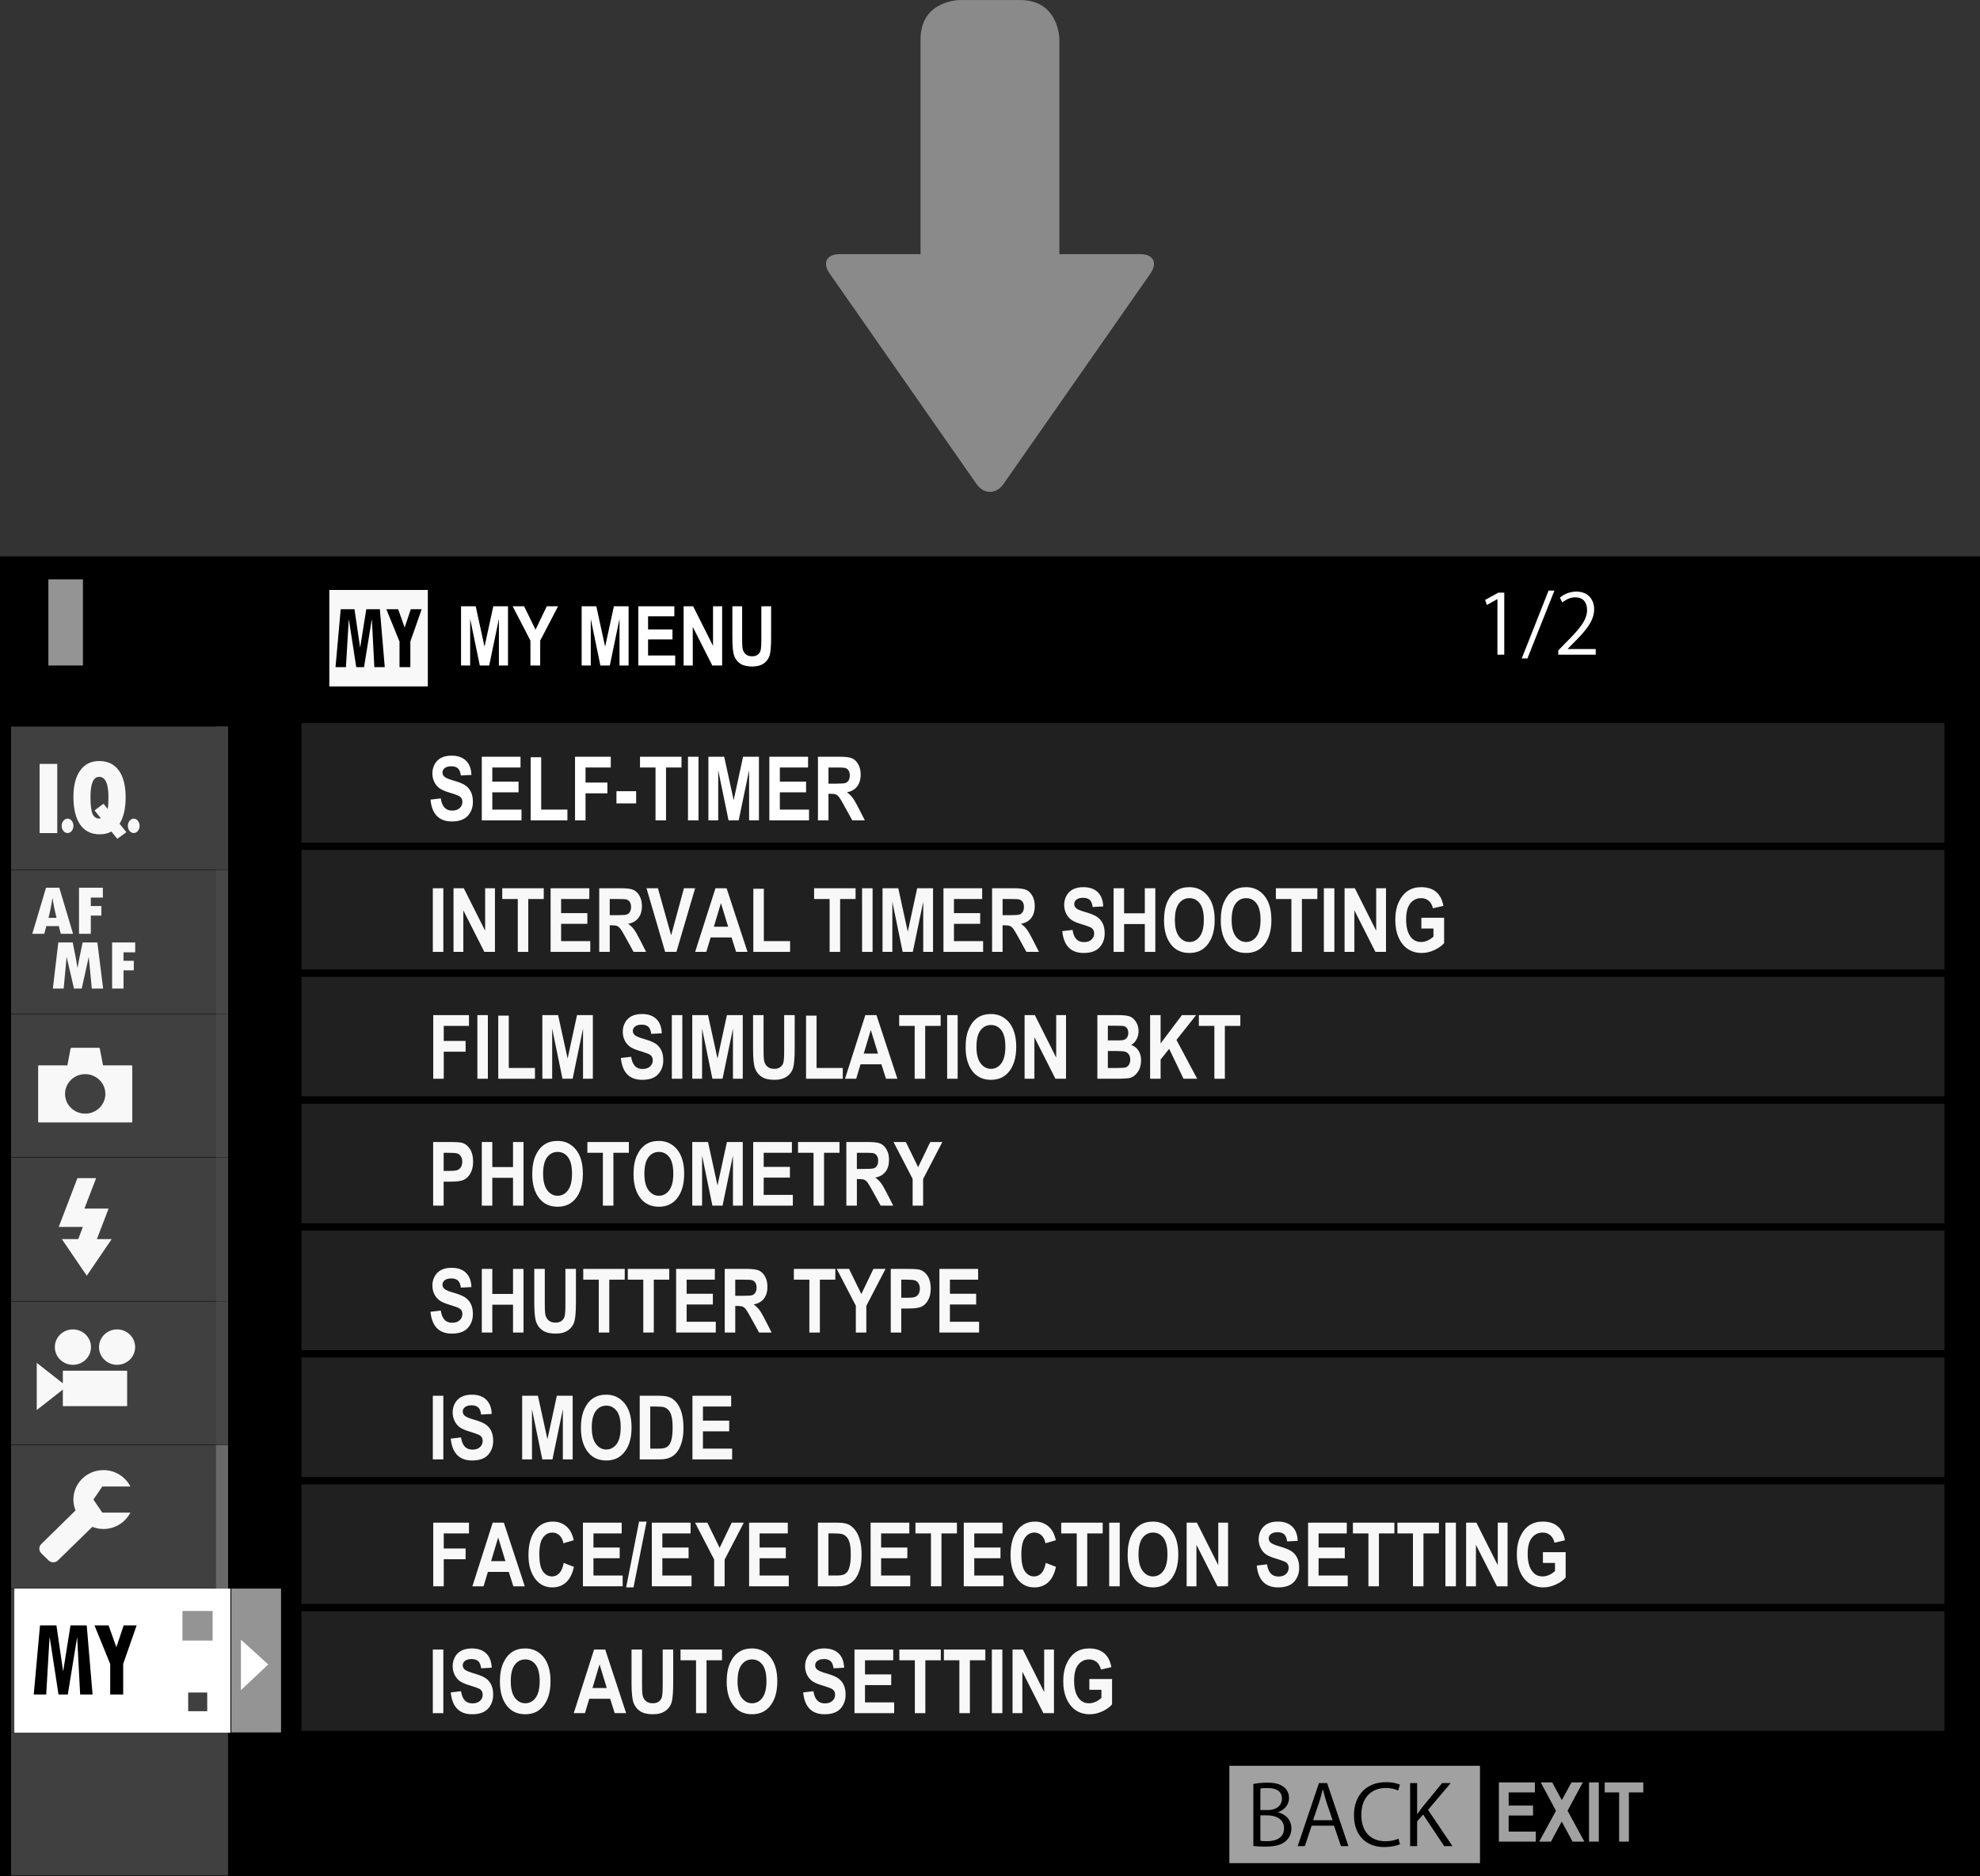 <?xml version="1.0" encoding="utf-8"?>
<!-- Generator: Adobe Illustrator 16.0.3, SVG Export Plug-In . SVG Version: 6.00 Build 0)  -->
<!DOCTYPE svg PUBLIC "-//W3C//DTD SVG 1.1//EN" "http://www.w3.org/Graphics/SVG/1.1/DTD/svg11.dtd">
<svg version="1.1" xmlns="http://www.w3.org/2000/svg" xmlns:xlink="http://www.w3.org/1999/xlink" x="0px" y="0px"
	 width="320.002px" height="303.257px" viewBox="0 0 320.002 303.257" enable-background="new 0 0 320.002 303.257"
	 xml:space="preserve">
<rect x="0" y="0" width="320.002" height="303.257" fill="#333333" stroke="none"/>
<g id="レイヤー_1">
</g>
<g id="text">
	<g>
		<polygon points="134.606,149.865 134.606,159.971 139.759,154.918 		"/>
		<rect y="89.924" width="320.002" height="213.333"/>
		<g opacity="0.5">
			<g>
				<rect x="48.132" y="116.291" fill="#404040" width="266.718" height="20.509"/>
				
					<rect x="48.132" y="116.291" fill="none" stroke="#000000" stroke-width="1.173" stroke-miterlimit="10" width="266.718" height="20.509"/>
				<rect x="48.132" y="136.8" fill="#404040" width="266.718" height="20.509"/>
				
					<rect x="48.132" y="136.8" fill="none" stroke="#000000" stroke-width="1.173" stroke-miterlimit="10" width="266.718" height="20.509"/>
				<rect x="48.132" y="157.309" fill="#404040" width="266.718" height="20.514"/>
				
					<rect x="48.132" y="157.309" fill="none" stroke="#000000" stroke-width="1.173" stroke-miterlimit="10" width="266.718" height="20.514"/>
				<rect x="48.132" y="177.822" fill="#404040" width="266.718" height="20.506"/>
				
					<rect x="48.132" y="177.822" fill="none" stroke="#000000" stroke-width="1.173" stroke-miterlimit="10" width="266.718" height="20.506"/>
				<rect x="48.132" y="198.328" fill="#404040" width="266.718" height="20.513"/>
				
					<rect x="48.132" y="198.328" fill="none" stroke="#000000" stroke-width="1.173" stroke-miterlimit="10" width="266.718" height="20.513"/>
				<rect x="48.132" y="218.844" fill="#404040" width="266.718" height="20.502"/>
				
					<rect x="48.132" y="218.844" fill="none" stroke="#000000" stroke-width="1.173" stroke-miterlimit="10" width="266.718" height="20.502"/>
				<rect x="48.132" y="239.346" fill="#404040" width="266.718" height="20.513"/>
				
					<rect x="48.132" y="239.346" fill="none" stroke="#000000" stroke-width="1.173" stroke-miterlimit="10" width="266.718" height="20.513"/>
				<rect x="48.132" y="259.858" fill="#404040" width="266.718" height="20.505"/>
				
					<rect x="48.132" y="259.858" fill="none" stroke="#000000" stroke-width="1.173" stroke-miterlimit="10" width="266.718" height="20.505"/>
			</g>
		</g>
		<rect x="7.819" y="93.643" fill="#949494" width="5.586" height="13.926"/>
		<path fill-rule="evenodd" clip-rule="evenodd" fill="#F8F8F8" d="M53.225,110.953h15.919V95.357H53.225V110.953z M60.501,107.835
			l-0.396-7.658h-0.03l-1.241,7.658h-1.257l-1.191-7.702h-0.021l-0.456,7.702h-1.683l0.838-9.359h2.227l0.904,6.166h0.021
			l0.981-6.166h2.194l0.793,9.359H60.501z M66.321,103.693v4.142h-1.752v-4.13l-2.128-5.229h1.91l1.048,2.958l0.992-2.958h1.76
			L66.321,103.693z"/>
		<g>
			<path fill="#FFFFFF" d="M242.009,105.821v-8.978h-0.026l-1.683,0.95l-0.271-0.829l2.116-1.165h0.97v10.021H242.009z"/>
			<path fill="#FFFFFF" d="M246.859,106.424h-0.915l4.332-10.958h0.945L246.859,106.424z"/>
			<path fill="#FFFFFF" d="M257.895,105.821h-6.056v-0.682l0.999-1.031c2.433-2.409,3.66-3.866,3.66-5.5
				c0-1.069-0.478-2.06-1.955-2.06c-0.815,0-1.558,0.441-2.05,0.831l-0.383-0.777c0.632-0.547,1.559-0.976,2.653-0.976
				c2.065,0,2.881,1.472,2.881,2.85c0,1.885-1.353,3.491-3.469,5.579l-0.809,0.829v0.027h4.527V105.821z"/>
		</g>
		<rect x="198.687" y="285.42" fill="#A1A1A1" width="40.504" height="15.735"/>
		<g>
			<path d="M206.565,292.949c0.985,0.228,2.146,1.029,2.146,2.568c0,0.908-0.354,1.551-0.831,2.007
				c-0.698,0.669-1.818,0.963-3.388,0.963c-0.864,0-1.507-0.066-1.93-0.106v-10.021c0.577-0.121,1.393-0.213,2.242-0.213
				c1.282,0,2.131,0.238,2.745,0.75c0.492,0.411,0.778,1.003,0.778,1.764c0,1.003-0.694,1.874-1.764,2.249V292.949z
				 M204.912,292.574c1.382,0,2.271-0.775,2.271-1.818v-0.016c0-1.205-0.903-1.727-2.322-1.727c-0.603,0-0.955,0.04-1.161,0.096
				v3.465H204.912z M203.699,297.535c0.257,0.056,0.628,0.07,1.106,0.07c1.437,0,2.719-0.552,2.719-2.088
				c0-1.524-1.353-2.087-2.733-2.087h-1.092V297.535z"/>
			<path d="M217.928,298.406h-1.205l-1.121-3.304h-3.619l-1.096,3.304h-1.161l3.443-10.193h1.313L217.928,298.406z M215.37,294.217
				l-1.025-3.021c-0.217-0.698-0.396-1.338-0.532-1.94h-0.041c-0.136,0.614-0.327,1.257-0.518,1.9l-1.04,3.061H215.37z"/>
			<path d="M226.263,298.098c-0.479,0.228-1.411,0.456-2.599,0.456c-2.679,0-4.84-1.698-4.84-5.152c0-3.289,2.095-5.336,5.138-5.336
				c1.246,0,1.97,0.254,2.301,0.415l-0.302,0.938c-0.478-0.228-1.146-0.415-1.97-0.415c-2.363,0-3.977,1.551-3.977,4.358
				c0,2.679,1.478,4.255,3.91,4.255c0.79,0,1.569-0.173,2.088-0.415L226.263,298.098z"/>
			<path d="M234.743,298.406h-1.337l-3.403-5.111l-0.97,1.109v4.002h-1.132v-10.193h1.132v4.976h0.055
				c0.261-0.386,0.548-0.761,0.805-1.096l3.175-3.88h1.39l-3.66,4.332L234.743,298.406z"/>
		</g>
		<rect x="1.797" y="256.822" fill-rule="evenodd" clip-rule="evenodd" fill="#404040" width="35.061" height="23.162"/>
		<rect x="1.797" y="233.595" fill-rule="evenodd" clip-rule="evenodd" fill="#404040" width="35.061" height="23.165"/>
		<rect x="1.797" y="210.362" fill-rule="evenodd" clip-rule="evenodd" fill="#404040" width="35.061" height="23.166"/>
		<rect x="1.797" y="187.133" fill-rule="evenodd" clip-rule="evenodd" fill="#404040" width="35.061" height="23.162"/>
		<rect x="1.797" y="163.902" fill-rule="evenodd" clip-rule="evenodd" fill="#404040" width="35.061" height="23.164"/>
		<rect x="1.797" y="140.671" fill-rule="evenodd" clip-rule="evenodd" fill="#404040" width="35.061" height="23.164"/>
		<rect x="1.797" y="117.439" fill-rule="evenodd" clip-rule="evenodd" fill="#404040" width="35.061" height="23.166"/>
		<rect x="34.913" y="256.822" fill-rule="evenodd" clip-rule="evenodd" fill="#949494" width="1.944" height="23.162"/>
		<rect x="34.913" y="233.595" fill-rule="evenodd" clip-rule="evenodd" fill="#696969" width="1.944" height="23.165"/>
		<rect x="34.913" y="210.362" fill-rule="evenodd" clip-rule="evenodd" fill="#474747" width="1.944" height="23.166"/>
		<rect x="34.913" y="187.133" fill-rule="evenodd" clip-rule="evenodd" fill="#474747" width="1.944" height="23.162"/>
		<rect x="34.913" y="163.902" fill-rule="evenodd" clip-rule="evenodd" fill="#474747" width="1.944" height="23.164"/>
		<rect x="34.913" y="140.671" fill-rule="evenodd" clip-rule="evenodd" fill="#474747" width="1.944" height="23.164"/>
		<rect x="34.913" y="117.439" fill-rule="evenodd" clip-rule="evenodd" fill="#404040" width="1.944" height="23.166"/>
		<rect x="1.797" y="279.984" fill-rule="evenodd" clip-rule="evenodd" fill="#404040" width="35.061" height="23.17"/>
		<rect x="2.314" y="256.782" fill-rule="evenodd" clip-rule="evenodd" fill="#FFFFFF" width="34.925" height="23.283"/>
		<rect x="37.383" y="256.778" fill-rule="evenodd" clip-rule="evenodd" fill="#949494" width="8.037" height="23.247"/>
		<polygon fill-rule="evenodd" clip-rule="evenodd" fill="#FFFFFF" points="38.941,265.039 38.941,273.197 43.354,269.034 		"/>
		<rect x="29.486" y="260.395" fill-rule="evenodd" clip-rule="evenodd" fill="#949494" width="4.88" height="4.784"/>
		<rect x="30.412" y="273.576" fill-rule="evenodd" clip-rule="evenodd" fill="#404040" width="3.079" height="3.021"/>
		<path fill-rule="evenodd" clip-rule="evenodd" fill="#F8F8F8" d="M8.496,145.189c0.143,1.001,0.359,2.06,0.646,3.169H7.842
			c0.268-1.078,0.481-2.137,0.628-3.169H8.496z M12.77,150.938h1.907v-2.945h1.712v-1.546h-1.712v-1.363h1.947v-1.597H12.77V150.938
			z M7.492,149.694h2.011l0.323,1.244h1.98l-2.224-7.451H7.438l-2.22,7.451h1.94L7.492,149.694z M16.665,159.791l-0.927-7.453
			h-2.381l-0.356,1.672c-0.096,0.433-0.184,0.869-0.265,1.319l-0.198,1.156c-0.191-1.156-0.452-2.539-0.786-4.147h-2.33
			l-0.879,7.453h1.746l0.478-5.136l1.19,5.136h1.25l1.139-5.125l0.492,5.125H16.665z M21.85,152.338H18.12v7.453h1.845v-2.947h1.661
			v-1.549h-1.661v-1.363h1.885V152.338z"/>
		<polygon fill-rule="evenodd" clip-rule="evenodd" fill="#F8F8F8" points="14.022,206.207 9.999,200.29 12.641,200.29 
			13.397,198.318 9.491,198.318 12.516,190.427 15.536,190.427 13.644,195.358 17.547,195.358 15.661,200.29 18.05,200.29 		"/>
		<path fill-rule="evenodd" clip-rule="evenodd" fill="#F8F8F8" d="M9.253,134.653H6.401v-11.175h2.852V134.653z M10.921,134.653
			c-0.529,0-0.955-0.521-0.955-1.167c0-0.639,0.426-1.161,0.955-1.161c0.525,0,0.948,0.522,0.948,1.161
			C11.869,134.132,11.446,134.653,10.921,134.653 M18.954,135.585l-0.948-1.174c-0.544,0.301-1.169,0.448-1.878,0.448
			c-1.385,0-2.443-0.521-3.167-1.563c-0.729-1.044-1.092-2.549-1.092-4.517c0-1.815,0.367-3.23,1.095-4.246
			c0.728-1.014,1.749-1.521,3.051-1.521c1.389,0,2.454,0.507,3.189,1.525c0.734,1.018,1.103,2.472,1.103,4.36
			c0,1.793-0.331,3.209-0.985,4.25l1.103,1.367L18.954,135.585z M21.614,134.653c-0.525,0-0.951-0.521-0.951-1.167
			c0-0.639,0.426-1.161,0.951-1.161c0.522,0,0.948,0.522,0.948,1.161C22.563,134.132,22.137,134.653,21.614,134.653 M17.528,128.862
			c0,0.875-0.044,1.505-0.125,1.898l-0.669-0.841l-1.455,1.069l1.021,1.282c-0.117,0.023-0.209,0.035-0.286,0.035
			c-0.449,0-0.798-0.233-1.037-0.7c-0.234-0.467-0.353-1.398-0.353-2.793c0-2.165,0.471-3.245,1.404-3.245
			C17.028,125.567,17.528,126.665,17.528,128.862"/>
		<path fill-rule="evenodd" clip-rule="evenodd" fill="#F8F8F8" d="M16.536,244.501h4.527c-0.798,1.565-2.44,2.643-4.344,2.643
			c-0.64,0-1.246-0.125-1.801-0.346l-5.549,5.421c-0.419,0.411-1.109,0.411-1.528,0l-1.169-1.147c-0.419-0.415-0.419-1.084,0-1.499
			l5.538-5.428c-0.225-0.544-0.35-1.135-0.35-1.76c0-2.628,2.176-4.759,4.858-4.759c1.903,0,3.558,1.08,4.351,2.649h-4.534
			l-1.44,2.113L16.536,244.501z"/>
		<path fill-rule="evenodd" clip-rule="evenodd" fill="#F8F8F8" d="M11.781,214.883c1.613,0,2.925,1.282,2.925,2.86
			c0,1.582-1.312,2.865-2.925,2.865c-1.617,0-2.918-1.283-2.918-2.865C8.863,216.165,10.164,214.883,11.781,214.883 M20.549,227.285
			H10.156v-2.672l-4.218,3.304v-7.631l4.218,3.312v-2.038h10.393V227.285z M18.921,220.608c-1.613,0-2.921-1.283-2.921-2.865
			c0-1.578,1.308-2.86,2.921-2.86s2.922,1.282,2.922,2.86C21.843,219.325,20.534,220.608,18.921,220.608"/>
		<path fill-rule="evenodd" clip-rule="evenodd" fill="#F8F8F8" d="M17.028,176.817c0,1.763-1.459,3.19-3.256,3.19
			c-1.801,0-3.26-1.428-3.26-3.19c0-1.766,1.459-3.195,3.26-3.195C15.569,173.622,17.028,175.052,17.028,176.817 M21.379,172.327
			c0-0.068-0.059-0.123-0.132-0.123h-4.594l-0.529-2.745c-0.011-0.031-0.092-0.096-0.169-0.096h-4.388
			c-0.073,0-0.14,0.057-0.154,0.104l-0.525,2.736H6.295c-0.07,0-0.129,0.055-0.129,0.123v8.978c0,0.069,0.059,0.127,0.129,0.127
			h14.952c0.073,0,0.132-0.058,0.132-0.127V172.327z"/>
		<path fill-rule="evenodd" clip-rule="evenodd" d="M12.953,273.899l-0.474-9.143h-0.033l-1.488,9.143h-1.5l-1.418-9.202H8.007
			l-0.54,9.202H5.453l1.011-11.175H9.12l1.073,7.364h0.029l1.169-7.364h2.624l0.947,11.175H12.953z M19.909,268.949v4.95h-2.098
			v-4.932l-2.54-6.243h2.278l1.257,3.531l1.184-3.531h2.095L19.909,268.949z"/>
		<g>
			<path fill="#A1A1A1" d="M242.247,297.675v-9.569h5.821v1.617h-4.241v2.124h3.939v1.613h-3.939v2.595h4.385v1.62H242.247z"/>
			<path fill="#A1A1A1" d="M248.759,297.675l2.712-4.979l-2.462-4.59h1.853l1.554,2.863l1.563-2.863h1.83l-2.463,4.579l2.713,4.99
				h-1.911l-1.742-3.244l-1.745,3.244H248.759z"/>
			<path fill="#A1A1A1" d="M256.814,297.675v-9.569h1.58v9.569H256.814z"/>
			<path fill="#A1A1A1" d="M261.68,297.675v-7.952h-2.33v-1.617h6.232v1.617h-2.326v7.952H261.68z"/>
		</g>
		<g>
			<path fill="#FFFFFF" d="M69.574,129.25l1.664-0.197c0.184,1.314,0.798,1.972,1.838,1.972c0.515,0,0.918-0.134,1.213-0.404
				c0.294-0.268,0.44-0.601,0.44-0.999c0-0.233-0.052-0.432-0.154-0.596c-0.103-0.164-0.257-0.297-0.471-0.404
				c-0.209-0.104-0.72-0.281-1.528-0.529c-0.724-0.219-1.257-0.458-1.591-0.715c-0.339-0.255-0.606-0.593-0.805-1.012
				c-0.199-0.419-0.298-0.868-0.298-1.349c0-0.563,0.128-1.066,0.382-1.516c0.254-0.448,0.606-0.786,1.055-1.016
				c0.448-0.229,1.007-0.343,1.665-0.343c0.992,0,1.768,0.268,2.322,0.806c0.555,0.539,0.849,1.309,0.886,2.31l-1.705,0.09
				c-0.077-0.551-0.235-0.937-0.485-1.158c-0.25-0.219-0.603-0.329-1.059-0.329c-0.463,0-0.815,0.095-1.062,0.287
				c-0.246,0.191-0.371,0.428-0.371,0.713c0,0.279,0.11,0.516,0.338,0.707c0.224,0.191,0.742,0.401,1.551,0.63
				c0.856,0.248,1.474,0.509,1.855,0.783c0.379,0.274,0.673,0.626,0.871,1.059c0.202,0.434,0.302,0.959,0.302,1.576
				c0,0.894-0.272,1.643-0.823,2.251c-0.552,0.608-1.411,0.911-2.58,0.911C70.959,132.777,69.806,131.602,69.574,129.25z"/>
			<path fill="#FFFFFF" d="M77.868,132.603v-10.285h6.258v1.74h-4.561v2.28h4.241v1.733h-4.241v2.793h4.715v1.739H77.868z"/>
			<path fill="#FFFFFF" d="M85.769,132.603V122.4h1.697v8.463h4.237v1.739H85.769z"/>
			<path fill="#FFFFFF" d="M92.935,132.603v-10.285h5.776v1.74h-4.079v2.435h3.535v1.74h-3.535v4.371H92.935z"/>
			<path fill="#FFFFFF" d="M99.63,129.859v-1.971h3.183v1.971H99.63z"/>
			<path fill="#FFFFFF" d="M105.943,132.603v-8.545h-2.507v-1.74h6.703v1.74h-2.499v8.545H105.943z"/>
			<path fill="#FFFFFF" d="M111.19,132.603v-10.285h1.698v10.285H111.19z"/>
			<path fill="#FFFFFF" d="M114.49,132.603v-10.285h2.551l1.532,7.022l1.521-7.022h2.562v10.285h-1.588v-8.104l-1.683,8.104h-1.64
				l-1.668-8.104v8.104H114.49z"/>
			<path fill="#FFFFFF" d="M124.339,132.603v-10.285h6.258v1.74h-4.56v2.28h4.24v1.733h-4.24v2.793h4.715v1.739H124.339z"/>
			<path fill="#FFFFFF" d="M132.195,132.603v-10.285h3.587c0.919,0,1.573,0.092,1.962,0.275c0.397,0.186,0.721,0.505,0.971,0.963
				c0.254,0.456,0.382,1.001,0.382,1.637c0,0.805-0.194,1.453-0.58,1.944s-0.934,0.799-1.646,0.926
				c0.367,0.263,0.669,0.549,0.904,0.86c0.242,0.311,0.565,0.869,0.977,1.674l1.022,2.006h-2.029l-1.234-2.237
				c-0.44-0.811-0.742-1.315-0.904-1.52c-0.157-0.204-0.326-0.344-0.503-0.421c-0.18-0.077-0.463-0.116-0.856-0.116h-0.353v4.293
				H132.195z M133.894,126.667h1.264c0.772,0,1.265-0.033,1.474-0.101c0.21-0.068,0.383-0.204,0.511-0.412
				c0.133-0.206,0.199-0.478,0.199-0.819c0-0.329-0.066-0.592-0.199-0.791c-0.128-0.198-0.309-0.336-0.529-0.41
				c-0.161-0.051-0.624-0.077-1.385-0.077h-1.334V126.667z"/>
		</g>
		<g>
			<path fill="#F8F8F8" d="M69.952,153.861v-10.285h1.698v10.285H69.952z"/>
			<path fill="#F8F8F8" d="M73.297,153.861v-10.285h1.66l3.451,6.868v-6.868h1.584v10.285h-1.713l-3.396-6.708v6.708H73.297z"/>
			<path fill="#F8F8F8" d="M83.682,153.861v-8.546h-2.507v-1.739h6.703v1.739h-2.499v8.546H83.682z"/>
			<path fill="#F8F8F8" d="M88.987,153.861v-10.285h6.259v1.739h-4.561v2.28h4.24v1.732h-4.24v2.793H95.4v1.74H88.987z"/>
			<path fill="#F8F8F8" d="M96.845,153.861v-10.285h3.586c0.919,0,1.573,0.092,1.963,0.275c0.396,0.186,0.72,0.505,0.97,0.963
				c0.254,0.455,0.382,1.001,0.382,1.637c0,0.805-0.194,1.453-0.58,1.944c-0.386,0.49-0.934,0.799-1.646,0.926
				c0.367,0.263,0.669,0.55,0.904,0.86c0.242,0.31,0.565,0.868,0.978,1.674l1.021,2.006h-2.028l-1.235-2.238
				c-0.44-0.81-0.742-1.315-0.903-1.52c-0.158-0.203-0.327-0.343-0.504-0.42c-0.18-0.077-0.463-0.116-0.856-0.116h-0.353v4.294
				H96.845z M98.542,147.925h1.264c0.772,0,1.265-0.033,1.474-0.101c0.21-0.068,0.383-0.204,0.511-0.412
				c0.133-0.206,0.199-0.478,0.199-0.819c0-0.329-0.066-0.592-0.199-0.79c-0.128-0.198-0.309-0.336-0.528-0.41
				c-0.162-0.051-0.625-0.077-1.386-0.077h-1.334V147.925z"/>
			<path fill="#F8F8F8" d="M107.501,153.861l-3.014-10.285h1.846l2.135,7.612l2.069-7.612h1.808l-3.024,10.285H107.501z"/>
			<path fill="#F8F8F8" d="M120.812,153.861h-1.845l-0.735-2.33h-3.381l-0.698,2.33h-1.808l3.285-10.285h1.801L120.812,153.861z
				 M117.681,149.792l-1.165-3.816l-1.143,3.816H117.681z"/>
			<path fill="#F8F8F8" d="M121.752,153.861v-10.203h1.698v8.463h4.24v1.74H121.752z"/>
			<path fill="#F8F8F8" d="M134.081,153.861v-8.546h-2.507v-1.739h6.703v1.739h-2.499v8.546H134.081z"/>
			<path fill="#F8F8F8" d="M139.328,153.861v-10.285h1.698v10.285H139.328z"/>
			<path fill="#F8F8F8" d="M142.632,153.861v-10.285h2.547l1.532,7.022l1.521-7.022h2.562v10.285h-1.584v-8.104l-1.684,8.104h-1.639
				l-1.668-8.104v8.104H142.632z"/>
			<path fill="#F8F8F8" d="M152.48,153.861v-10.285h6.254v1.739h-4.557v2.28h4.237v1.732h-4.237v2.793h4.712v1.74H152.48z"/>
			<path fill="#F8F8F8" d="M160.337,153.861v-10.285h3.587c0.915,0,1.572,0.092,1.962,0.275c0.394,0.186,0.717,0.505,0.971,0.963
				c0.249,0.455,0.378,1.001,0.378,1.637c0,0.805-0.194,1.453-0.577,1.944c-0.389,0.49-0.937,0.799-1.646,0.926
				c0.363,0.263,0.665,0.55,0.903,0.86c0.239,0.31,0.566,0.868,0.978,1.674l1.021,2.006h-2.032l-1.23-2.238
				c-0.445-0.81-0.746-1.315-0.904-1.52c-0.161-0.203-0.331-0.343-0.507-0.42c-0.177-0.077-0.463-0.116-0.853-0.116h-0.353v4.294
				H160.337z M162.035,147.925h1.264c0.771,0,1.265-0.033,1.47-0.101c0.213-0.068,0.383-0.204,0.515-0.412
				c0.132-0.206,0.198-0.478,0.198-0.819c0-0.329-0.066-0.592-0.198-0.79s-0.309-0.336-0.533-0.41
				c-0.157-0.051-0.621-0.077-1.385-0.077h-1.33V147.925z"/>
			<path fill="#F8F8F8" d="M171.681,150.508l1.665-0.196c0.184,1.313,0.798,1.972,1.837,1.972c0.515,0,0.919-0.134,1.213-0.404
				c0.294-0.269,0.441-0.601,0.441-1c0-0.232-0.052-0.432-0.154-0.595c-0.104-0.164-0.258-0.298-0.471-0.404
				c-0.209-0.104-0.72-0.281-1.528-0.529c-0.725-0.219-1.257-0.457-1.592-0.715c-0.338-0.255-0.606-0.594-0.805-1.013
				c-0.198-0.418-0.298-0.867-0.298-1.349c0-0.562,0.129-1.065,0.383-1.516c0.253-0.448,0.606-0.786,1.055-1.016
				s1.007-0.344,1.664-0.344c0.992,0,1.768,0.269,2.323,0.807c0.555,0.538,0.849,1.309,0.885,2.31l-1.705,0.09
				c-0.077-0.551-0.234-0.937-0.484-1.157c-0.25-0.219-0.603-0.329-1.059-0.329c-0.463,0-0.815,0.096-1.062,0.287
				c-0.247,0.19-0.372,0.428-0.372,0.713c0,0.279,0.11,0.516,0.339,0.707c0.224,0.191,0.742,0.4,1.551,0.63
				c0.855,0.248,1.474,0.509,1.855,0.783c0.378,0.273,0.672,0.626,0.871,1.058c0.202,0.435,0.301,0.96,0.301,1.577
				c0,0.893-0.271,1.643-0.823,2.251c-0.551,0.607-1.411,0.911-2.579,0.911C173.066,154.036,171.912,152.86,171.681,150.508z"/>
			<path fill="#F8F8F8" d="M179.975,153.861v-10.285h1.698v4.047h3.348v-4.047h1.697v10.285h-1.697v-4.498h-3.348v4.498H179.975z"/>
			<path fill="#F8F8F8" d="M188.126,148.781c0-1.226,0.184-2.234,0.543-3.028c0.364-0.792,0.838-1.384,1.423-1.771
				c0.584-0.388,1.293-0.582,2.128-0.582c1.205,0,2.189,0.461,2.946,1.382c0.765,0.922,1.144,2.234,1.144,3.938
				c0,1.722-0.4,3.066-1.209,4.035c-0.706,0.855-1.665,1.282-2.874,1.282c-1.22,0-2.187-0.423-2.892-1.27
				C188.53,151.798,188.126,150.47,188.126,148.781z M189.882,148.711c0,1.184,0.225,2.071,0.677,2.663
				c0.448,0.591,1.007,0.887,1.668,0.887c0.673,0,1.228-0.292,1.668-0.88c0.441-0.586,0.662-1.488,0.662-2.704
				c0-1.192-0.217-2.075-0.647-2.646c-0.426-0.569-0.988-0.856-1.683-0.856c-0.69,0-1.257,0.289-1.69,0.864
				C190.099,146.613,189.882,147.504,189.882,148.711z"/>
			<path fill="#F8F8F8" d="M197.298,148.781c0-1.226,0.18-2.234,0.544-3.028c0.36-0.792,0.838-1.384,1.418-1.771
				c0.588-0.388,1.294-0.582,2.128-0.582c1.209,0,2.19,0.461,2.951,1.382c0.761,0.922,1.139,2.234,1.139,3.938
				c0,1.722-0.4,3.066-1.205,4.035c-0.705,0.855-1.668,1.282-2.877,1.282c-1.221,0-2.187-0.423-2.893-1.27
				C197.702,151.798,197.298,150.47,197.298,148.781z M199.055,148.711c0,1.184,0.22,2.071,0.672,2.663
				c0.448,0.591,1.007,0.887,1.672,0.887c0.669,0,1.228-0.292,1.665-0.88c0.441-0.586,0.661-1.488,0.661-2.704
				c0-1.192-0.217-2.075-0.643-2.646c-0.427-0.569-0.992-0.856-1.684-0.856c-0.69,0-1.257,0.289-1.693,0.864
				C199.268,146.613,199.055,147.504,199.055,148.711z"/>
			<path fill="#F8F8F8" d="M208.712,153.861v-8.546h-2.507v-1.739h6.703v1.739h-2.499v8.546H208.712z"/>
			<path fill="#F8F8F8" d="M213.959,153.861v-10.285h1.698v10.285H213.959z"/>
			<path fill="#F8F8F8" d="M217.307,153.861v-10.285h1.657l3.454,6.868v-6.868h1.584v10.285h-1.712l-3.399-6.708v6.708H217.307z"/>
			<path fill="#F8F8F8" d="M229.717,150.086v-1.74h3.675v4.099c-0.371,0.435-0.896,0.809-1.573,1.123
				c-0.68,0.313-1.359,0.469-2.043,0.469c-0.831,0-1.565-0.204-2.205-0.614c-0.632-0.407-1.139-1.021-1.51-1.837
				c-0.372-0.815-0.559-1.776-0.559-2.881c0-1.132,0.187-2.101,0.565-2.905s0.863-1.405,1.467-1.803
				c0.603-0.398,1.318-0.597,2.156-0.597c1.007,0,1.813,0.255,2.418,0.768c0.606,0.513,0.996,1.265,1.169,2.257l-1.687,0.386
				c-0.125-0.529-0.356-0.934-0.691-1.215c-0.338-0.279-0.742-0.421-1.209-0.421c-0.724,0-1.312,0.283-1.76,0.846
				c-0.448,0.564-0.676,1.424-0.676,2.58c0,1.24,0.242,2.183,0.73,2.827c0.416,0.557,0.981,0.834,1.694,0.834
				c0.331,0,0.676-0.077,1.032-0.233s0.677-0.369,0.96-0.641v-1.301H229.717z"/>
		</g>
		<g>
			<path fill="#F8F8F8" d="M70.019,174.366v-10.285h5.776v1.74h-4.079v2.435h3.535v1.739h-3.535v4.371H70.019z"/>
			<path fill="#F8F8F8" d="M77.151,174.366v-10.285h1.697v10.285H77.151z"/>
			<path fill="#F8F8F8" d="M80.528,174.366v-10.202h1.698v8.463h4.232v1.739H80.528z"/>
			<path fill="#F8F8F8" d="M87.653,174.366v-10.285H90.2l1.536,7.022l1.521-7.022h2.558v10.285h-1.588v-8.104l-1.679,8.104h-1.64
				l-1.668-8.104v8.104H87.653z"/>
			<path fill="#F8F8F8" d="M100.343,171.014l1.661-0.197c0.188,1.314,0.801,1.972,1.837,1.972c0.515,0,0.919-0.134,1.213-0.404
				c0.298-0.268,0.445-0.601,0.445-0.999c0-0.233-0.052-0.432-0.154-0.596c-0.104-0.163-0.262-0.298-0.471-0.404
				c-0.21-0.104-0.721-0.281-1.533-0.529c-0.72-0.219-1.253-0.457-1.587-0.715c-0.338-0.255-0.61-0.593-0.809-1.012
				s-0.294-0.867-0.294-1.349c0-0.563,0.125-1.065,0.382-1.516c0.254-0.449,0.603-0.787,1.055-1.017
				c0.448-0.229,1.004-0.344,1.665-0.344c0.992,0,1.764,0.269,2.322,0.807c0.556,0.539,0.85,1.309,0.882,2.31l-1.705,0.09
				c-0.073-0.551-0.234-0.937-0.485-1.157c-0.246-0.219-0.599-0.329-1.058-0.329c-0.46,0-0.813,0.096-1.059,0.287
				c-0.25,0.19-0.375,0.428-0.375,0.713c0,0.279,0.114,0.517,0.338,0.707c0.229,0.191,0.742,0.4,1.551,0.631
				c0.86,0.248,1.478,0.509,1.86,0.782c0.378,0.273,0.668,0.627,0.87,1.059c0.202,0.434,0.302,0.959,0.302,1.576
				c0,0.893-0.275,1.643-0.827,2.251c-0.547,0.608-1.407,0.911-2.576,0.911C101.725,174.541,100.574,173.365,100.343,171.014z"/>
			<path fill="#F8F8F8" d="M108.578,174.366v-10.285h1.697v10.285H108.578z"/>
			<path fill="#F8F8F8" d="M111.882,174.366v-10.285h2.547l1.532,7.022l1.521-7.022h2.561v10.285h-1.584v-8.104l-1.683,8.104h-1.639
				l-1.669-8.104v8.104H111.882z"/>
			<path fill="#F8F8F8" d="M121.708,164.081h1.697v5.571c0,0.865,0.022,1.429,0.063,1.689c0.077,0.454,0.254,0.806,0.541,1.054
				c0.279,0.248,0.653,0.371,1.116,0.371c0.397,0,0.717-0.087,0.963-0.263c0.25-0.175,0.419-0.419,0.515-0.729
				c0.088-0.311,0.133-0.979,0.133-2.003v-5.69h1.701v5.401c0,1.38-0.077,2.378-0.225,2.993c-0.146,0.616-0.478,1.114-0.992,1.494
				c-0.518,0.382-1.197,0.571-2.047,0.571c-0.878,0-1.565-0.156-2.062-0.472c-0.492-0.316-0.849-0.761-1.072-1.334
				c-0.221-0.573-0.331-1.628-0.331-3.168V164.081z"/>
			<path fill="#F8F8F8" d="M130.273,174.366v-10.202h1.698v8.463h4.237v1.739H130.273z"/>
			<path fill="#F8F8F8" d="M145.035,174.366h-1.845l-0.738-2.329h-3.377l-0.698,2.329h-1.809l3.285-10.285h1.801L145.035,174.366z
				 M141.904,170.297l-1.169-3.816l-1.139,3.816H141.904z"/>
			<path fill="#F8F8F8" d="M147.828,174.366v-8.545h-2.506v-1.74h6.702v1.74h-2.498v8.545H147.828z"/>
			<path fill="#F8F8F8" d="M153.075,174.366v-10.285h1.698v10.285H153.075z"/>
			<path fill="#F8F8F8" d="M156.06,169.286c0-1.226,0.177-2.234,0.544-3.028c0.36-0.791,0.834-1.383,1.418-1.771
				c0.585-0.388,1.294-0.583,2.124-0.583c1.209,0,2.19,0.461,2.955,1.382c0.757,0.923,1.139,2.234,1.139,3.938
				c0,1.722-0.404,3.066-1.205,4.035c-0.709,0.856-1.668,1.282-2.881,1.282c-1.22,0-2.183-0.423-2.889-1.27
				C156.46,172.303,156.06,170.975,156.06,169.286z M157.813,169.217c0,1.183,0.224,2.07,0.673,2.662
				c0.448,0.592,1.007,0.888,1.676,0.888c0.668,0,1.224-0.293,1.66-0.881c0.441-0.586,0.662-1.488,0.662-2.704
				c0-1.192-0.214-2.074-0.64-2.646c-0.43-0.57-0.992-0.856-1.683-0.856c-0.695,0-1.261,0.288-1.698,0.863
				C158.029,167.118,157.813,168.009,157.813,169.217z"/>
			<path fill="#F8F8F8" d="M165.592,174.366v-10.285h1.657l3.451,6.868v-6.868h1.587v10.285h-1.712l-3.396-6.708v6.708H165.592z"/>
			<path fill="#F8F8F8" d="M177.352,164.081h3.38c0.919,0,1.569,0.083,1.944,0.252s0.691,0.465,0.948,0.891
				c0.257,0.427,0.386,0.908,0.386,1.446c0,0.496-0.11,0.942-0.331,1.343c-0.22,0.4-0.507,0.696-0.859,0.888
				c0.5,0.178,0.889,0.481,1.176,0.913c0.279,0.43,0.423,0.954,0.423,1.571c0,0.748-0.181,1.382-0.54,1.897
				c-0.36,0.517-0.787,0.836-1.279,0.958c-0.338,0.084-1.132,0.126-2.378,0.126h-2.869V164.081z M179.049,165.792v2.379h1.125
				c0.672,0,1.087-0.011,1.249-0.035c0.286-0.048,0.515-0.169,0.676-0.369c0.166-0.198,0.25-0.469,0.25-0.811
				c0-0.303-0.066-0.551-0.202-0.74c-0.132-0.189-0.294-0.307-0.481-0.353c-0.19-0.048-0.734-0.071-1.631-0.071H179.049z
				 M179.049,169.884v2.743h1.58c0.694,0,1.14-0.037,1.338-0.108c0.198-0.072,0.36-0.216,0.496-0.427
				c0.132-0.213,0.202-0.483,0.202-0.809c0-0.336-0.073-0.613-0.217-0.83s-0.335-0.366-0.569-0.448
				c-0.235-0.081-0.721-0.121-1.452-0.121H179.049z"/>
			<path fill="#F8F8F8" d="M185.877,174.366v-10.285h1.697v4.579l3.447-4.579h2.293l-3.179,4.009l3.348,6.276h-2.205l-2.322-4.834
				l-1.382,1.726v3.108H185.877z"/>
			<path fill="#F8F8F8" d="M196.262,174.366v-8.545h-2.507v-1.74h6.703v1.74h-2.499v8.545H196.262z"/>
		</g>
		<g>
			<path fill="#F8F8F8" d="M70.004,194.879v-10.285h2.734c1.021,0,1.687,0.048,1.999,0.146c0.499,0.158,0.915,0.498,1.241,1.017
				c0.324,0.52,0.485,1.188,0.485,2.008c0,0.742-0.14,1.367-0.419,1.869c-0.283,0.503-0.632,0.855-1.055,1.06
				c-0.422,0.204-1.146,0.306-2.175,0.306h-1.114v3.88H70.004z M71.701,186.333v2.926h0.941c0.632,0,1.065-0.044,1.29-0.135
				c0.228-0.088,0.415-0.249,0.562-0.481c0.144-0.231,0.213-0.516,0.213-0.854c0-0.342-0.073-0.631-0.22-0.866
				c-0.154-0.233-0.338-0.391-0.559-0.47c-0.221-0.081-0.684-0.12-1.396-0.12H71.701z"/>
			<path fill="#F8F8F8" d="M77.868,194.879v-10.285h1.697v4.048h3.348v-4.048h1.698v10.285h-1.698v-4.498h-3.348v4.498H77.868z"/>
			<path fill="#F8F8F8" d="M86.019,189.799c0-1.226,0.184-2.234,0.544-3.028c0.363-0.792,0.838-1.384,1.422-1.771
				c0.584-0.389,1.294-0.583,2.128-0.583c1.205,0,2.19,0.461,2.947,1.382c0.764,0.922,1.143,2.234,1.143,3.938
				c0,1.722-0.4,3.066-1.209,4.035c-0.706,0.855-1.665,1.282-2.874,1.282c-1.22,0-2.187-0.423-2.892-1.27
				C86.423,192.815,86.019,191.487,86.019,189.799z M87.775,189.729c0,1.184,0.224,2.071,0.676,2.663
				c0.448,0.592,1.007,0.887,1.668,0.887c0.673,0,1.228-0.292,1.669-0.88c0.44-0.586,0.661-1.488,0.661-2.704
				c0-1.192-0.217-2.075-0.646-2.646c-0.427-0.569-0.988-0.855-1.684-0.855c-0.69,0-1.257,0.288-1.69,0.863
				C87.992,187.631,87.775,188.521,87.775,189.729z"/>
			<path fill="#F8F8F8" d="M97.436,194.879v-8.546H94.93v-1.739h6.703v1.739h-2.499v8.546H97.436z"/>
			<path fill="#F8F8F8" d="M102.39,189.799c0-1.226,0.18-2.234,0.544-3.028c0.363-0.792,0.834-1.384,1.422-1.771
				c0.581-0.389,1.294-0.583,2.124-0.583c1.205,0,2.19,0.461,2.951,1.382c0.761,0.922,1.143,2.234,1.143,3.938
				c0,1.722-0.404,3.066-1.209,4.035c-0.709,0.855-1.664,1.282-2.877,1.282c-1.221,0-2.184-0.423-2.889-1.27
				C102.79,192.815,102.39,191.487,102.39,189.799z M104.143,189.729c0,1.184,0.228,2.071,0.676,2.663s1.007,0.887,1.673,0.887
				c0.672,0,1.224-0.292,1.664-0.88c0.441-0.586,0.661-1.488,0.661-2.704c0-1.192-0.213-2.075-0.643-2.646
				c-0.43-0.569-0.988-0.855-1.683-0.855c-0.695,0-1.261,0.288-1.694,0.863S104.143,188.521,104.143,189.729z"/>
			<path fill="#F8F8F8" d="M111.882,194.879v-10.285h2.547l1.532,7.022l1.521-7.022h2.561v10.285h-1.584v-8.104l-1.683,8.104h-1.639
				l-1.669-8.104v8.104H111.882z"/>
			<path fill="#F8F8F8" d="M121.729,194.879v-10.285h6.255v1.739h-4.557v2.28h4.237v1.733h-4.237v2.792h4.711v1.74H121.729z"/>
			<path fill="#F8F8F8" d="M131.482,194.879v-8.546h-2.506v-1.739h6.703v1.739h-2.499v8.546H131.482z"/>
			<path fill="#F8F8F8" d="M136.785,194.879v-10.285h3.583c0.919,0,1.573,0.092,1.966,0.275c0.394,0.186,0.717,0.505,0.967,0.963
				c0.257,0.455,0.382,1.001,0.382,1.637c0,0.805-0.19,1.453-0.58,1.944c-0.383,0.49-0.934,0.799-1.646,0.926
				c0.367,0.263,0.669,0.55,0.908,0.86c0.238,0.311,0.562,0.869,0.974,1.674l1.025,2.006h-2.032l-1.231-2.237
				c-0.444-0.811-0.746-1.316-0.904-1.52c-0.157-0.204-0.327-0.344-0.503-0.421c-0.181-0.077-0.463-0.116-0.86-0.116h-0.349v4.294
				H136.785z M138.483,188.942h1.26c0.772,0,1.265-0.033,1.478-0.101c0.21-0.068,0.383-0.204,0.511-0.412
				c0.129-0.205,0.195-0.478,0.195-0.819c0-0.329-0.066-0.592-0.195-0.79c-0.128-0.198-0.309-0.336-0.532-0.41
				c-0.162-0.051-0.621-0.077-1.382-0.077h-1.334V188.942z"/>
			<path fill="#F8F8F8" d="M147.497,194.879v-4.33l-3.087-5.955h1.992l1.984,4.065l1.955-4.065h1.955l-3.102,5.97v4.315H147.497z"/>
		</g>
		<g>
			<path fill="#F8F8F8" d="M69.574,212.035l1.664-0.197c0.184,1.314,0.798,1.972,1.838,1.972c0.515,0,0.918-0.134,1.213-0.404
				c0.294-0.269,0.44-0.601,0.44-0.999c0-0.233-0.052-0.433-0.154-0.596s-0.257-0.298-0.471-0.404
				c-0.209-0.104-0.72-0.281-1.528-0.529c-0.724-0.219-1.257-0.457-1.591-0.715c-0.339-0.255-0.606-0.593-0.805-1.012
				c-0.199-0.419-0.298-0.867-0.298-1.349c0-0.563,0.128-1.066,0.382-1.517c0.254-0.448,0.606-0.786,1.055-1.016
				s1.007-0.344,1.665-0.344c0.992,0,1.768,0.269,2.322,0.807s0.849,1.309,0.886,2.31l-1.705,0.09
				c-0.077-0.551-0.235-0.937-0.485-1.157c-0.25-0.219-0.603-0.329-1.059-0.329c-0.463,0-0.815,0.096-1.062,0.287
				c-0.246,0.19-0.371,0.428-0.371,0.713c0,0.279,0.11,0.516,0.338,0.707c0.224,0.191,0.742,0.4,1.551,0.63
				c0.856,0.248,1.474,0.51,1.855,0.783c0.379,0.273,0.673,0.627,0.871,1.059c0.202,0.434,0.302,0.959,0.302,1.576
				c0,0.893-0.272,1.643-0.823,2.251c-0.552,0.608-1.411,0.911-2.58,0.911C70.959,215.563,69.806,214.387,69.574,212.035z"/>
			<path fill="#F8F8F8" d="M77.868,215.388v-10.285h1.697v4.048h3.348v-4.048h1.698v10.285h-1.698v-4.498h-3.348v4.498H77.868z"/>
			<path fill="#F8F8F8" d="M86.35,205.103h1.697v5.57c0,0.866,0.022,1.43,0.066,1.69c0.073,0.454,0.25,0.805,0.536,1.053
				c0.283,0.248,0.654,0.371,1.121,0.371c0.393,0,0.717-0.086,0.963-0.263c0.25-0.174,0.419-0.419,0.511-0.729
				c0.092-0.31,0.136-0.979,0.136-2.002v-5.69h1.701v5.401c0,1.38-0.077,2.378-0.224,2.993c-0.147,0.616-0.481,1.113-0.996,1.494
				c-0.515,0.382-1.198,0.571-2.043,0.571c-0.882,0-1.565-0.156-2.062-0.473c-0.496-0.315-0.849-0.76-1.073-1.334
				c-0.225-0.573-0.334-1.627-0.334-3.167V205.103z"/>
			<path fill="#F8F8F8" d="M96.771,215.388v-8.546h-2.506v-1.739h6.703v1.739h-2.499v8.546H96.771z"/>
			<path fill="#F8F8F8" d="M103.966,215.388v-8.546h-2.506v-1.739h6.703v1.739h-2.499v8.546H103.966z"/>
			<path fill="#F8F8F8" d="M109.272,215.388v-10.285h6.258v1.739h-4.56v2.28h4.24v1.733h-4.24v2.793h4.714v1.739H109.272z"/>
			<path fill="#F8F8F8" d="M117.129,215.388v-10.285h3.587c0.919,0,1.572,0.092,1.962,0.275c0.397,0.186,0.721,0.505,0.971,0.963
				c0.253,0.455,0.382,1.001,0.382,1.637c0,0.805-0.194,1.454-0.58,1.944c-0.387,0.49-0.934,0.799-1.646,0.926
				c0.367,0.263,0.669,0.55,0.903,0.86c0.243,0.311,0.566,0.869,0.978,1.674l1.021,2.006h-2.028l-1.234-2.237
				c-0.441-0.811-0.742-1.316-0.904-1.52c-0.157-0.204-0.327-0.344-0.503-0.421c-0.181-0.077-0.463-0.116-0.856-0.116h-0.353v4.294
				H117.129z M118.827,209.451h1.264c0.771,0,1.265-0.033,1.474-0.101c0.21-0.068,0.383-0.204,0.511-0.412
				c0.133-0.205,0.198-0.478,0.198-0.819c0-0.329-0.065-0.592-0.198-0.79c-0.128-0.198-0.309-0.336-0.529-0.409
				c-0.161-0.052-0.624-0.078-1.385-0.078h-1.334V209.451z"/>
			<path fill="#F8F8F8" d="M130.807,215.388v-8.546h-2.506v-1.739h6.702v1.739h-2.498v8.546H130.807z"/>
			<path fill="#F8F8F8" d="M138.317,215.388v-4.33l-3.086-5.955h1.991l1.984,4.065l1.955-4.065h1.955l-3.102,5.97v4.315H138.317z"/>
			<path fill="#F8F8F8" d="M143.962,215.388v-10.285h2.734c1.021,0,1.687,0.048,1.999,0.146c0.5,0.158,0.915,0.498,1.242,1.017
				c0.323,0.52,0.485,1.188,0.485,2.008c0,0.742-0.14,1.367-0.419,1.869c-0.283,0.503-0.633,0.855-1.055,1.06
				c-0.423,0.204-1.146,0.306-2.176,0.306h-1.113v3.88H143.962z M145.66,206.842v2.926h0.94c0.632,0,1.065-0.044,1.29-0.135
				c0.228-0.088,0.415-0.249,0.563-0.48c0.143-0.232,0.213-0.517,0.213-0.854c0-0.342-0.073-0.631-0.221-0.866
				c-0.154-0.232-0.338-0.391-0.559-0.47c-0.221-0.081-0.684-0.12-1.396-0.12H145.66z"/>
			<path fill="#F8F8F8" d="M151.826,215.388v-10.285h6.258v1.739h-4.56v2.28h4.24v1.733h-4.24v2.793h4.714v1.739H151.826z"/>
		</g>
		<g>
			<path fill="#F8F8F8" d="M69.952,235.895v-10.285h1.698v10.285H69.952z"/>
			<path fill="#F8F8F8" d="M72.848,232.54l1.665-0.195c0.188,1.316,0.798,1.97,1.841,1.97c0.515,0,0.919-0.132,1.213-0.4
				c0.294-0.271,0.441-0.603,0.441-0.999c0-0.235-0.052-0.434-0.154-0.6c-0.104-0.161-0.258-0.298-0.471-0.4
				c-0.213-0.106-0.721-0.283-1.528-0.529c-0.729-0.22-1.257-0.459-1.596-0.716c-0.338-0.258-0.603-0.596-0.801-1.011
				c-0.198-0.419-0.301-0.871-0.301-1.353c0-0.559,0.128-1.065,0.382-1.514c0.257-0.449,0.61-0.787,1.059-1.015
				c0.448-0.231,1.003-0.346,1.66-0.346c0.992,0,1.768,0.269,2.323,0.809c0.559,0.537,0.853,1.305,0.886,2.308l-1.705,0.092
				c-0.078-0.555-0.235-0.94-0.481-1.157c-0.25-0.221-0.604-0.331-1.063-0.331s-0.813,0.096-1.062,0.287
				c-0.247,0.191-0.368,0.43-0.368,0.713c0,0.279,0.11,0.515,0.338,0.705c0.221,0.191,0.743,0.404,1.551,0.633
				c0.853,0.246,1.471,0.507,1.853,0.782c0.382,0.272,0.673,0.625,0.875,1.059c0.198,0.434,0.301,0.959,0.301,1.576
				c0,0.894-0.275,1.643-0.823,2.253c-0.551,0.606-1.411,0.911-2.579,0.911C74.237,236.071,73.083,234.896,72.848,232.54z"/>
			<path fill="#F8F8F8" d="M84.391,235.895v-10.285h2.547l1.536,7.022l1.521-7.022h2.558v10.285h-1.587v-8.103l-1.68,8.103h-1.639
				l-1.669-8.103v8.103H84.391z"/>
			<path fill="#F8F8F8" d="M93.886,230.816c0-1.228,0.181-2.238,0.544-3.028c0.364-0.793,0.834-1.385,1.423-1.771
				c0.58-0.39,1.293-0.585,2.124-0.585c1.205,0,2.189,0.46,2.95,1.382c0.761,0.923,1.143,2.234,1.143,3.936
				c0,1.724-0.403,3.068-1.209,4.035c-0.709,0.856-1.664,1.286-2.877,1.286c-1.22,0-2.183-0.423-2.889-1.271
				C94.287,233.833,93.886,232.503,93.886,230.816z M95.639,230.743c0,1.187,0.229,2.072,0.677,2.664s1.007,0.89,1.672,0.89
				c0.672,0,1.224-0.295,1.664-0.883c0.441-0.588,0.662-1.488,0.662-2.704c0-1.194-0.213-2.076-0.644-2.646
				c-0.43-0.57-0.988-0.856-1.683-0.856s-1.261,0.286-1.694,0.863S95.639,229.537,95.639,230.743z"/>
			<path fill="#F8F8F8" d="M103.393,225.609h3.105c0.783,0,1.378,0.088,1.775,0.261c0.403,0.177,0.771,0.474,1.105,0.89
				c0.335,0.415,0.6,0.955,0.79,1.62c0.195,0.665,0.291,1.488,0.291,2.477c0,0.89-0.1,1.661-0.302,2.319
				c-0.202,0.657-0.456,1.18-0.765,1.562s-0.68,0.673-1.12,0.867c-0.434,0.195-0.996,0.29-1.684,0.29h-3.197V225.609z
				 M105.091,227.348v6.806h1.278c0.544,0,0.941-0.052,1.191-0.151c0.242-0.103,0.444-0.261,0.603-0.466
				c0.154-0.21,0.286-0.537,0.39-0.985c0.103-0.448,0.154-1.04,0.154-1.774c0-0.761-0.056-1.363-0.162-1.801
				c-0.103-0.441-0.265-0.786-0.488-1.036c-0.225-0.254-0.493-0.419-0.813-0.5c-0.235-0.059-0.698-0.092-1.382-0.092H105.091z"/>
			<path fill="#F8F8F8" d="M111.911,235.895v-10.285h6.258v1.738h-4.561v2.282h4.241v1.73h-4.241v2.793h4.715v1.741H111.911z"/>
		</g>
		<g>
			<path fill="#F8F8F8" d="M70.019,256.407v-10.285h5.776v1.738h-4.079v2.436h3.535v1.738h-3.535v4.373H70.019z"/>
			<path fill="#F8F8F8" d="M84.813,256.407h-1.845l-0.739-2.329h-3.377l-0.698,2.329h-1.808l3.285-10.285h1.801L84.813,256.407z
				 M81.683,252.34l-1.169-3.818l-1.14,3.818H81.683z"/>
			<path fill="#F8F8F8" d="M91.104,252.626l1.653,0.64c-0.257,1.15-0.688,1.991-1.286,2.521c-0.599,0.533-1.338,0.798-2.212,0.798
				c-1.096,0-1.988-0.423-2.672-1.271c-0.786-0.978-1.18-2.297-1.18-3.958c0-1.753,0.397-3.127,1.19-4.119
				c0.684-0.86,1.61-1.29,2.771-1.29c0.948,0,1.738,0.323,2.374,0.971c0.455,0.455,0.786,1.139,0.999,2.039l-1.683,0.492
				c-0.11-0.559-0.323-0.984-0.647-1.282c-0.319-0.294-0.698-0.444-1.132-0.444c-0.624,0-1.132,0.271-1.528,0.815
				c-0.394,0.54-0.588,1.437-0.588,2.687c0,1.297,0.191,2.216,0.573,2.763c0.382,0.548,0.882,0.823,1.495,0.823
				c0.449,0,0.838-0.176,1.165-0.525C90.726,253.938,90.965,253.383,91.104,252.626z"/>
			<path fill="#F8F8F8" d="M94.213,256.407v-10.285h6.262v1.738h-4.563v2.281h4.24v1.731h-4.24v2.793h4.718v1.741H94.213z"/>
			<path fill="#F8F8F8" d="M101.195,256.584l2.091-10.639h1.217l-2.117,10.639H101.195z"/>
			<path fill="#F8F8F8" d="M105.348,256.407v-10.285h6.262v1.738h-4.563v2.281h4.24v1.731h-4.24v2.793h4.718v1.741H105.348z"/>
			<path fill="#F8F8F8" d="M115.417,256.407v-4.332l-3.087-5.953h1.991l1.984,4.067l1.955-4.067h1.955l-3.102,5.968v4.317H115.417z"
				/>
			<path fill="#F8F8F8" d="M121.068,256.407v-10.285h6.255v1.738h-4.557v2.281h4.236v1.731h-4.236v2.793h4.711v1.741H121.068z"/>
			<path fill="#F8F8F8" d="M132.188,246.122h3.102c0.786,0,1.382,0.088,1.778,0.261c0.4,0.176,0.769,0.474,1.103,0.89
				c0.338,0.415,0.603,0.955,0.794,1.62c0.19,0.665,0.286,1.488,0.286,2.477c0,0.89-0.099,1.661-0.301,2.319
				c-0.199,0.657-0.456,1.18-0.765,1.562s-0.68,0.673-1.117,0.867s-0.999,0.29-1.683,0.29h-3.197V246.122z M133.886,247.86v6.806
				h1.275c0.548,0,0.944-0.052,1.19-0.151c0.246-0.103,0.445-0.261,0.603-0.467c0.158-0.209,0.287-0.536,0.39-0.984
				c0.104-0.448,0.154-1.04,0.154-1.775c0-0.761-0.055-1.363-0.157-1.8c-0.104-0.441-0.269-0.787-0.493-1.037
				c-0.22-0.253-0.492-0.419-0.809-0.499c-0.238-0.06-0.698-0.092-1.381-0.092H133.886z"/>
			<path fill="#F8F8F8" d="M140.706,256.407v-10.285h6.255v1.738h-4.557v2.281h4.237v1.731h-4.237v2.793h4.711v1.741H140.706z"/>
			<path fill="#F8F8F8" d="M150.459,256.407v-8.547h-2.506v-1.738h6.703v1.738h-2.499v8.547H150.459z"/>
			<path fill="#F8F8F8" d="M155.762,256.407v-10.285h6.259v1.738h-4.561v2.281h4.236v1.731h-4.236v2.793h4.715v1.741H155.762z"/>
			<path fill="#F8F8F8" d="M169.017,252.626l1.646,0.64c-0.257,1.15-0.684,1.991-1.282,2.521c-0.6,0.533-1.334,0.798-2.209,0.798
				c-1.103,0-1.991-0.423-2.675-1.271c-0.787-0.978-1.176-2.297-1.176-3.958c0-1.753,0.393-3.127,1.183-4.119
				c0.691-0.86,1.613-1.29,2.774-1.29c0.944,0,1.738,0.323,2.374,0.971c0.456,0.455,0.79,1.139,0.996,2.039l-1.683,0.492
				c-0.107-0.559-0.324-0.984-0.64-1.282c-0.323-0.294-0.702-0.444-1.14-0.444c-0.621,0-1.132,0.271-1.521,0.815
				c-0.396,0.54-0.595,1.437-0.595,2.687c0,1.297,0.194,2.216,0.577,2.763c0.386,0.548,0.882,0.823,1.495,0.823
				c0.448,0,0.838-0.176,1.165-0.525C168.635,253.938,168.87,253.383,169.017,252.626z"/>
			<path fill="#F8F8F8" d="M174.019,256.407v-8.547h-2.507v-1.738h6.703v1.738h-2.499v8.547H174.019z"/>
			<path fill="#F8F8F8" d="M179.266,256.407v-10.285h1.698v10.285H179.266z"/>
			<path fill="#F8F8F8" d="M182.246,251.329c0-1.228,0.184-2.238,0.544-3.028c0.363-0.794,0.838-1.385,1.422-1.771
				c0.584-0.389,1.294-0.584,2.128-0.584c1.205,0,2.19,0.459,2.947,1.382c0.764,0.923,1.143,2.234,1.143,3.936
				c0,1.724-0.4,3.068-1.209,4.035c-0.706,0.856-1.665,1.286-2.874,1.286c-1.22,0-2.187-0.423-2.892-1.271
				C182.65,254.346,182.246,253.016,182.246,251.329z M184.003,251.256c0,1.187,0.224,2.072,0.676,2.664
				c0.448,0.592,1.007,0.889,1.668,0.889c0.673,0,1.228-0.294,1.669-0.882c0.44-0.588,0.661-1.488,0.661-2.704
				c0-1.194-0.217-2.076-0.646-2.646c-0.427-0.569-0.988-0.855-1.684-0.855c-0.69,0-1.257,0.286-1.69,0.863
				C184.22,249.161,184.003,250.05,184.003,251.256z"/>
			<path fill="#F8F8F8" d="M191.782,256.407v-10.285h1.657l3.454,6.868v-6.868h1.584v10.285h-1.713l-3.398-6.706v6.706H191.782z"/>
			<path fill="#F8F8F8" d="M203.111,253.053l1.665-0.195c0.187,1.315,0.797,1.97,1.841,1.97c0.515,0,0.919-0.132,1.213-0.4
				c0.294-0.271,0.44-0.603,0.44-0.999c0-0.235-0.052-0.435-0.154-0.6c-0.103-0.161-0.257-0.298-0.471-0.4
				c-0.213-0.106-0.72-0.283-1.528-0.529c-0.728-0.221-1.257-0.459-1.595-0.717c-0.338-0.257-0.603-0.595-0.801-1.01
				c-0.199-0.42-0.302-0.871-0.302-1.353c0-0.559,0.129-1.065,0.382-1.515c0.258-0.448,0.61-0.786,1.059-1.014
				c0.448-0.231,1.003-0.346,1.661-0.346c0.992,0,1.768,0.269,2.322,0.809c0.559,0.536,0.853,1.305,0.886,2.308l-1.705,0.092
				c-0.077-0.555-0.235-0.94-0.481-1.157c-0.25-0.221-0.603-0.331-1.062-0.331c-0.46,0-0.813,0.096-1.063,0.287
				c-0.246,0.19-0.367,0.43-0.367,0.713c0,0.279,0.11,0.515,0.338,0.705c0.221,0.191,0.742,0.404,1.551,0.632
				c0.853,0.246,1.47,0.508,1.852,0.783c0.383,0.271,0.673,0.625,0.875,1.059c0.198,0.434,0.302,0.959,0.302,1.576
				c0,0.893-0.276,1.643-0.823,2.253c-0.552,0.606-1.411,0.911-2.58,0.911C204.5,256.584,203.347,255.408,203.111,253.053z"/>
			<path fill="#F8F8F8" d="M211.409,256.407v-10.285h6.254v1.738h-4.557v2.281h4.237v1.731h-4.237v2.793h4.711v1.741H211.409z"/>
			<path fill="#F8F8F8" d="M221.162,256.407v-8.547h-2.507v-1.738h6.703v1.738h-2.499v8.547H221.162z"/>
			<path fill="#F8F8F8" d="M228.356,256.407v-8.547h-2.506v-1.738h6.703v1.738h-2.499v8.547H228.356z"/>
			<path fill="#F8F8F8" d="M233.604,256.407v-10.285h1.697v10.285H233.604z"/>
			<path fill="#F8F8F8" d="M236.952,256.407v-10.285h1.657l3.454,6.868v-6.868h1.584v10.285h-1.712l-3.399-6.706v6.706H236.952z"/>
			<path fill="#F8F8F8" d="M249.361,252.634v-1.742h3.675v4.098c-0.371,0.438-0.896,0.812-1.572,1.124
				c-0.68,0.313-1.359,0.471-2.043,0.471c-0.831,0-1.565-0.206-2.205-0.614c-0.632-0.411-1.14-1.021-1.511-1.841
				c-0.371-0.815-0.559-1.774-0.559-2.877c0-1.132,0.188-2.103,0.566-2.907c0.378-0.805,0.863-1.403,1.466-1.804
				c0.603-0.397,1.319-0.596,2.157-0.596c1.007,0,1.812,0.258,2.418,0.769s0.996,1.264,1.169,2.256l-1.687,0.386
				c-0.125-0.529-0.356-0.934-0.691-1.213c-0.338-0.282-0.742-0.422-1.209-0.422c-0.724,0-1.312,0.282-1.76,0.845
				c-0.448,0.566-0.677,1.426-0.677,2.58c0,1.238,0.243,2.183,0.731,2.825c0.415,0.559,0.981,0.838,1.694,0.838
				c0.33,0,0.676-0.08,1.032-0.234c0.356-0.158,0.677-0.372,0.959-0.64v-1.301H249.361z"/>
		</g>
		<g>
			<path fill="#F8F8F8" d="M69.952,276.912v-10.285h1.698v10.285H69.952z"/>
			<path fill="#F8F8F8" d="M72.848,273.558l1.665-0.194c0.188,1.315,0.798,1.969,1.841,1.969c0.515,0,0.919-0.132,1.213-0.4
				c0.294-0.271,0.441-0.603,0.441-0.999c0-0.235-0.052-0.434-0.154-0.6c-0.104-0.161-0.258-0.297-0.471-0.4
				c-0.213-0.106-0.721-0.282-1.528-0.529c-0.729-0.22-1.257-0.459-1.596-0.716c-0.338-0.258-0.603-0.596-0.801-1.011
				c-0.198-0.419-0.301-0.871-0.301-1.353c0-0.559,0.128-1.065,0.382-1.514c0.257-0.448,0.61-0.787,1.059-1.015
				c0.448-0.231,1.003-0.346,1.66-0.346c0.992,0,1.768,0.269,2.323,0.809c0.559,0.537,0.853,1.305,0.886,2.308l-1.705,0.092
				c-0.078-0.555-0.235-0.94-0.481-1.157c-0.25-0.221-0.604-0.331-1.063-0.331s-0.813,0.096-1.062,0.287
				c-0.247,0.191-0.368,0.43-0.368,0.713c0,0.279,0.11,0.515,0.338,0.705c0.221,0.191,0.743,0.404,1.551,0.633
				c0.853,0.246,1.471,0.507,1.853,0.782c0.382,0.272,0.673,0.625,0.875,1.059c0.198,0.434,0.301,0.959,0.301,1.576
				c0,0.894-0.275,1.643-0.823,2.253c-0.551,0.606-1.411,0.911-2.579,0.911C74.237,277.089,73.083,275.913,72.848,273.558z"/>
			<path fill="#F8F8F8" d="M80.793,271.834c0-1.228,0.18-2.238,0.544-3.028c0.36-0.793,0.838-1.385,1.418-1.771
				c0.588-0.39,1.294-0.585,2.128-0.585c1.209,0,2.19,0.46,2.951,1.382c0.761,0.923,1.139,2.234,1.139,3.936
				c0,1.724-0.4,3.068-1.205,4.035c-0.705,0.856-1.668,1.286-2.877,1.286c-1.221,0-2.187-0.423-2.893-1.271
				C81.197,274.852,80.793,273.521,80.793,271.834z M82.55,271.761c0,1.187,0.22,2.072,0.672,2.664
				c0.448,0.592,1.007,0.89,1.672,0.89c0.669,0,1.228-0.294,1.665-0.882c0.441-0.589,0.661-1.488,0.661-2.705
				c0-1.194-0.217-2.076-0.643-2.646c-0.427-0.57-0.992-0.856-1.684-0.856c-0.69,0-1.257,0.286-1.693,0.863
				C82.763,269.666,82.55,270.556,82.55,271.761z"/>
			<path fill="#F8F8F8" d="M101.195,276.912h-1.845l-0.738-2.329h-3.378l-0.698,2.329h-1.808l3.285-10.285h1.801L101.195,276.912z
				 M98.064,272.845l-1.169-3.818l-1.139,3.818H98.064z"/>
			<path fill="#F8F8F8" d="M102.069,266.627h1.698v5.571c0,0.863,0.022,1.429,0.066,1.69c0.073,0.455,0.253,0.805,0.536,1.051
				c0.287,0.25,0.658,0.375,1.125,0.375c0.39,0,0.713-0.089,0.963-0.265c0.25-0.177,0.419-0.419,0.507-0.731
				c0.096-0.309,0.14-0.978,0.14-2.003v-5.688h1.697v5.402c0,1.381-0.073,2.377-0.22,2.991c-0.147,0.617-0.481,1.113-1,1.495
				c-0.515,0.383-1.198,0.573-2.043,0.573c-0.882,0-1.565-0.158-2.059-0.474c-0.496-0.316-0.853-0.761-1.072-1.334
				c-0.225-0.573-0.339-1.628-0.339-3.168V266.627z"/>
			<path fill="#F8F8F8" d="M112.491,276.912v-8.547h-2.506v-1.738h6.703v1.738h-2.499v8.547H112.491z"/>
			<path fill="#F8F8F8" d="M117.445,271.834c0-1.228,0.18-2.238,0.544-3.028c0.36-0.793,0.838-1.385,1.418-1.771
				c0.588-0.39,1.294-0.585,2.128-0.585c1.209,0,2.19,0.46,2.951,1.382c0.761,0.923,1.139,2.234,1.139,3.936
				c0,1.724-0.4,3.068-1.205,4.035c-0.706,0.856-1.668,1.286-2.877,1.286c-1.221,0-2.187-0.423-2.893-1.271
				C117.85,274.852,117.445,273.521,117.445,271.834z M119.202,271.761c0,1.187,0.22,2.072,0.672,2.664
				c0.448,0.592,1.007,0.89,1.672,0.89c0.669,0,1.228-0.294,1.665-0.882c0.441-0.589,0.661-1.488,0.661-2.705
				c0-1.194-0.217-2.076-0.643-2.646c-0.427-0.57-0.992-0.856-1.684-0.856c-0.69,0-1.257,0.286-1.693,0.863
				C119.415,269.666,119.202,270.556,119.202,271.761z"/>
			<path fill="#F8F8F8" d="M129.807,273.558l1.661-0.194c0.191,1.315,0.802,1.969,1.842,1.969c0.514,0,0.918-0.132,1.212-0.4
				c0.298-0.271,0.445-0.603,0.445-0.999c0-0.235-0.052-0.434-0.154-0.6c-0.104-0.161-0.262-0.297-0.471-0.4
				c-0.213-0.106-0.721-0.282-1.532-0.529c-0.725-0.22-1.253-0.459-1.592-0.716c-0.338-0.258-0.605-0.596-0.805-1.011
				c-0.198-0.419-0.297-0.871-0.297-1.353c0-0.559,0.125-1.065,0.382-1.514s0.606-0.787,1.059-1.015
				c0.448-0.231,0.999-0.346,1.661-0.346c0.992,0,1.764,0.269,2.322,0.809c0.559,0.537,0.853,1.305,0.882,2.308l-1.705,0.092
				c-0.073-0.555-0.235-0.94-0.481-1.157c-0.246-0.221-0.6-0.331-1.063-0.331c-0.455,0-0.809,0.096-1.058,0.287
				c-0.25,0.191-0.371,0.43-0.371,0.713c0,0.279,0.113,0.515,0.338,0.705c0.224,0.191,0.742,0.404,1.551,0.633
				c0.855,0.246,1.474,0.507,1.855,0.782c0.382,0.272,0.669,0.625,0.875,1.059c0.198,0.434,0.301,0.959,0.301,1.576
				c0,0.894-0.279,1.643-0.827,2.253c-0.547,0.606-1.407,0.911-2.575,0.911C131.192,277.089,130.042,275.913,129.807,273.558z"/>
			<path fill="#F8F8F8" d="M138.101,276.912v-10.285h6.259v1.738h-4.561v2.282h4.237v1.73h-4.237v2.793h4.715v1.741H138.101z"/>
			<path fill="#F8F8F8" d="M147.854,276.912v-8.547h-2.506v-1.738h6.703v1.738h-2.499v8.547H147.854z"/>
			<path fill="#F8F8F8" d="M155.053,276.912v-8.547h-2.506v-1.738h6.702v1.738h-2.499v8.547H155.053z"/>
			<path fill="#F8F8F8" d="M160.3,276.912v-10.285h1.698v10.285H160.3z"/>
			<path fill="#F8F8F8" d="M163.645,276.912v-10.285h1.661l3.45,6.868v-6.868h1.584v10.285h-1.713l-3.396-6.706v6.706H163.645z"/>
			<path fill="#F8F8F8" d="M176.058,273.139v-1.742h3.671v4.098c-0.371,0.438-0.893,0.813-1.572,1.125
				c-0.68,0.312-1.356,0.47-2.04,0.47c-0.834,0-1.569-0.206-2.205-0.613c-0.636-0.412-1.139-1.021-1.514-1.841
				c-0.367-0.816-0.559-1.775-0.559-2.878c0-1.132,0.191-2.102,0.566-2.906c0.378-0.806,0.867-1.404,1.47-1.805
				c0.599-0.396,1.315-0.596,2.153-0.596c1.007,0,1.815,0.258,2.418,0.769c0.606,0.511,0.996,1.264,1.169,2.256l-1.684,0.386
				c-0.125-0.528-0.36-0.933-0.694-1.212c-0.334-0.283-0.738-0.423-1.209-0.423c-0.721,0-1.309,0.283-1.757,0.845
				c-0.452,0.566-0.676,1.426-0.676,2.58c0,1.238,0.242,2.183,0.728,2.826c0.419,0.559,0.984,0.838,1.694,0.838
				c0.33,0,0.676-0.081,1.032-0.235c0.36-0.158,0.676-0.371,0.959-0.64v-1.301H176.058z"/>
		</g>
		<g>
			<path fill="#FFFFFF" d="M74.513,107.569V98h2.37l1.426,6.534L79.724,98h2.378v9.569h-1.471v-7.539l-1.565,7.539h-1.524
				l-1.555-7.539v7.539H74.513z"/>
			<path fill="#FFFFFF" d="M85.725,107.569v-4.03L82.854,98h1.855l1.842,3.783L88.37,98h1.823l-2.889,5.553v4.017H85.725z"/>
			<path fill="#FFFFFF" d="M94.004,107.569V98h2.37l1.426,6.534L99.215,98h2.377v9.569h-1.47v-7.539l-1.565,7.539h-1.525
				l-1.554-7.539v7.539H94.004z"/>
			<path fill="#FFFFFF" d="M103.161,107.569V98h5.825v1.619h-4.245v2.122h3.943v1.612h-3.943v2.598h4.385v1.619H103.161z"/>
			<path fill="#FFFFFF" d="M110.485,107.569V98h1.54l3.211,6.391V98h1.474v9.569h-1.591l-3.156-6.24v6.24H110.485z"/>
			<path fill="#FFFFFF" d="M118.364,98h1.58v5.183c0,0.805,0.021,1.329,0.059,1.573c0.069,0.422,0.235,0.748,0.5,0.979
				c0.265,0.23,0.609,0.346,1.043,0.346c0.368,0,0.665-0.081,0.897-0.245c0.231-0.164,0.389-0.39,0.474-0.68
				c0.084-0.289,0.129-0.91,0.129-1.863V98h1.58v5.025c0,1.284-0.07,2.212-0.206,2.785c-0.14,0.572-0.448,1.035-0.926,1.389
				c-0.485,0.354-1.117,0.533-1.903,0.533c-0.82,0-1.459-0.147-1.919-0.441c-0.455-0.294-0.79-0.707-0.999-1.24
				c-0.206-0.533-0.309-1.516-0.309-2.947V98z"/>
		</g>
	</g>
	<g>
		<g>
			<g>
				<defs>
					<rect id="SVGID_1_" x="133.492" width="53.017" height="79.503"/>
				</defs>
				<clipPath id="SVGID_2_">
					<use xlink:href="#SVGID_1_"  overflow="visible"/>
				</clipPath>
				<path clip-path="url(#SVGID_2_)" fill="#8A8A8A" d="M171.213,6.362c0,0,0-6.355-6.354-6.355h-9.715c0,0-6.369,0-6.369,6.355
					v40.286c0,0,0,6.354,6.369,6.354h9.715c0,0,6.354,0,6.354-6.354V6.362z"/>
			</g>
		</g>
		<g>
			<g>
				<defs>
					<rect id="SVGID_3_" x="133.492" width="53.017" height="79.503"/>
				</defs>
				<clipPath id="SVGID_4_">
					<use xlink:href="#SVGID_3_"  overflow="visible"/>
				</clipPath>
				<path clip-path="url(#SVGID_4_)" fill="#8A8A8A" d="M157.802,78.21c1.213,1.732,3.186,1.732,4.397,0l23.725-33.987
					c1.197-1.73,0.481-3.142-1.606-3.142h-48.633c-2.09,0-2.806,1.41-1.593,3.142L157.802,78.21z"/>
			</g>
		</g>
	</g>
</g>
</svg>

